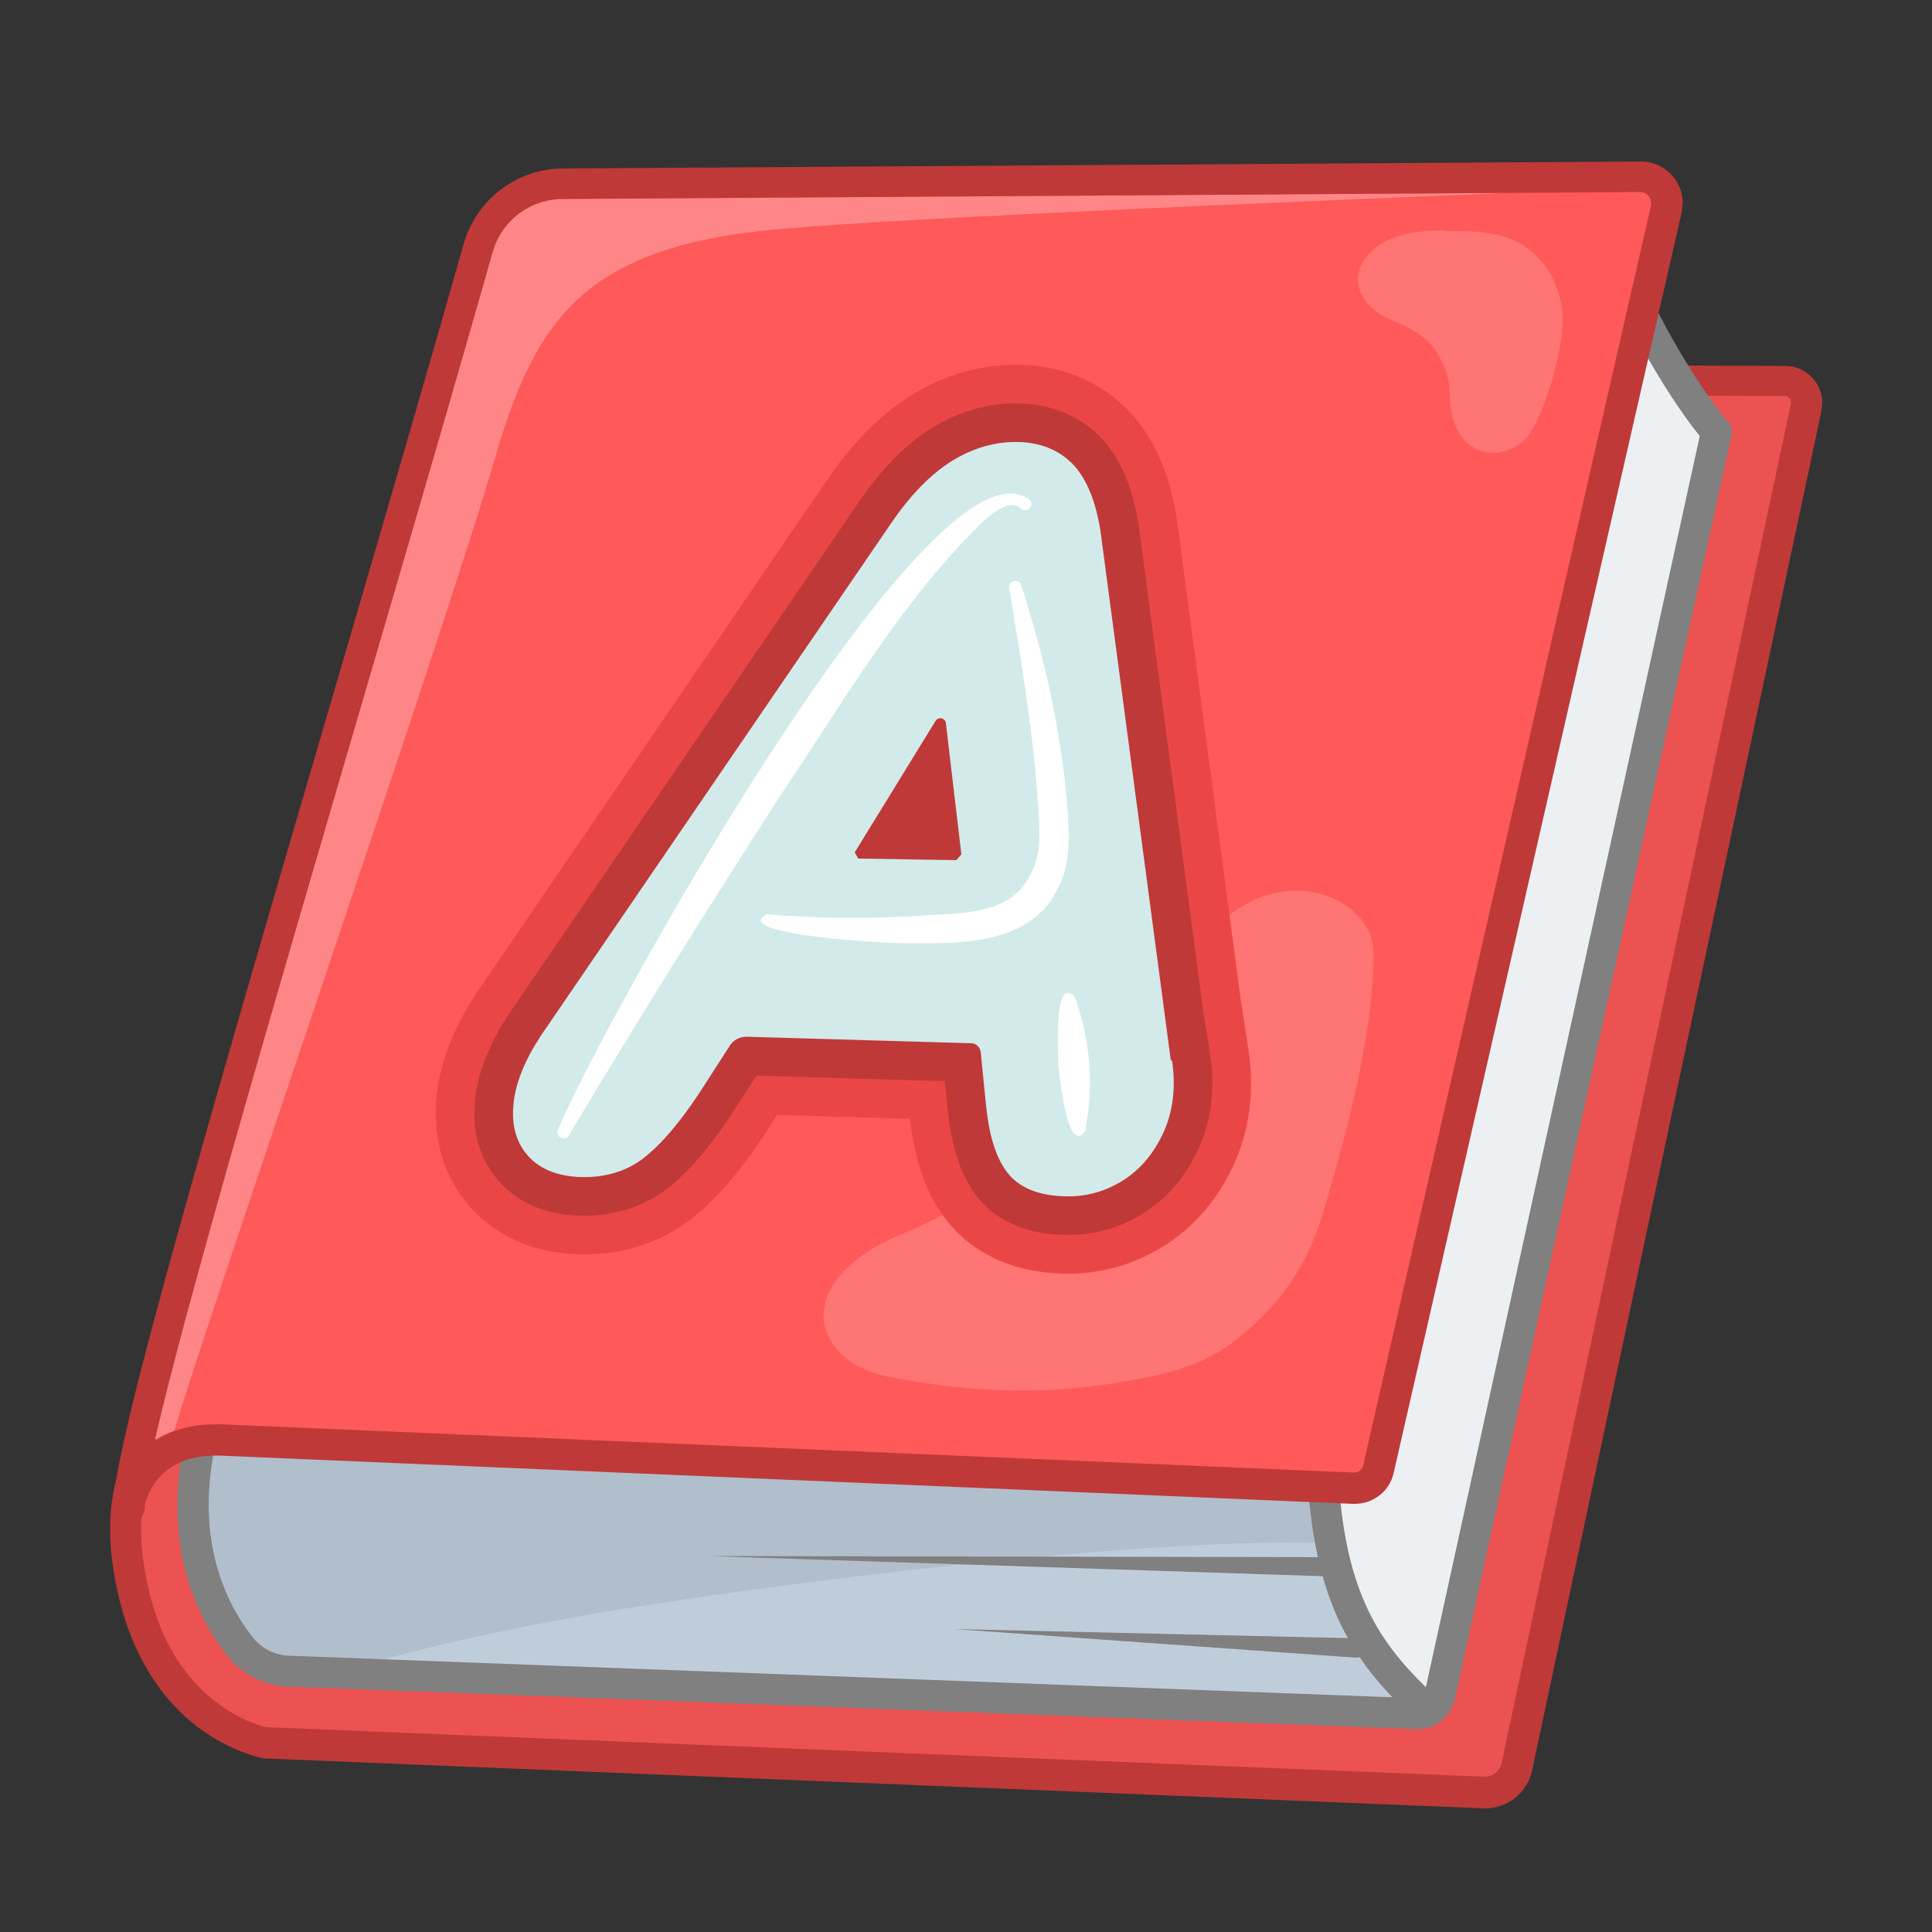 <?xml version="1.0" encoding="UTF-8"?>
<svg xmlns="http://www.w3.org/2000/svg" width="50" height="50" viewBox="0 0 50 50" fill="none">
  <rect x="0" y="0" width="50" height="50" fill="#333333" stroke="none"/>
  <path d="M5.47 36.29C5.47 36.29 2.44 36.89 3.47 41.26C4.28 44.7 6.9 45.12 6.9 45.12L38.4 46.4C38.81 46.42 39.17 46.14 39.25 45.74L46.74 10.55C46.81 10.2 46.55 9.87 46.19 9.87L13.23 9.74L5.47 36.28" fill="#ED5252"></path>
  <path d="M5.47 36.29L5.39 35.9C5.39 35.9 4.74 36.03 4.1 36.56C3.47 37.09 2.84 38.05 2.85 39.58C2.85 40.1 2.92 40.69 3.08 41.35C3.51 43.16 4.43 44.22 5.26 44.8C6.09 45.38 6.8 45.5 6.84 45.51H6.89L38.39 46.8H38.44C39.02 46.8 39.53 46.39 39.65 45.82L47.14 10.63L47.16 10.43C47.16 9.91 46.74 9.47 46.2 9.47L13.24 9.34C13.06 9.34 12.9 9.46 12.85 9.63L5.09 36.17L5.47 36.28L5.85 36.39L13.53 10.13L46.19 10.25C46.28 10.25 46.35 10.33 46.35 10.41V10.44L38.86 45.63C38.82 45.83 38.64 45.98 38.43 45.98H38.41L6.91 44.7L6.89 45.1L6.95 44.71H6.94C6.84 44.69 6.23 44.55 5.58 44.04C4.93 43.54 4.21 42.68 3.85 41.15C3.71 40.54 3.65 40.02 3.65 39.56C3.65 38.24 4.14 37.56 4.62 37.15C4.86 36.95 5.1 36.82 5.28 36.75L5.49 36.68H5.54L5.55 36.66L5.53 36.59V36.66H5.55L5.53 36.59V36.66C5.69 36.63 5.81 36.52 5.85 36.38L5.47 36.27" fill="#BF3939"></path>
  <path d="M44.42 11.19L41.66 5.98L34.42 36.87L5.47 36.29C4.37 39.6 5.46 41.67 6.21 42.62C6.52 43.01 6.98 43.24 7.47 43.26L37.15 44.38L44.42 11.19Z" fill="#ECF0F2"></path>
  <path d="M34.55 36.74C34.35 40.14 34.66 42.57 37.16 44.37L7.1 43.22C7.1 43.22 3.87 40.87 5.49 36.16L34.56 36.74" fill="#BFCDDB"></path>
  <path d="M7.09 43.22L8.75 43.28C10.81 42.66 12.92 42.2 15.04 41.82C19.52 41.03 30.04 39.71 34.61 39.95C34.48 38.98 34.48 37.92 34.55 36.73L5.48 36.15C3.86 40.86 7.09 43.21 7.09 43.21" fill="#B1BECC"></path>
  <path d="M29.1 43.79C28.3 43.83 27.5 43.9 26.69 43.97L37.15 44.37C36.91 44.2 36.7 44.01 36.5 43.83C34.04 43.7 31.57 43.66 29.1 43.79Z" fill="#BFCDDB"></path>
  <path d="M34.26 38.53C34.49 41.64 35.55 42.94 36.84 44.16" stroke="#808080" stroke-width="0.8" stroke-linecap="round" stroke-linejoin="round"></path>
  <path d="M44.42 11.19L44.72 10.92C44.42 10.58 43.85 9.77 43.31 8.82C42.77 7.87 42.26 6.78 42.05 5.88C42.01 5.7 41.84 5.57 41.66 5.57C41.48 5.57 41.31 5.7 41.27 5.88L34.1 36.46L5.47 35.89C5.29 35.89 5.14 36 5.08 36.16C4.73 37.21 4.59 38.14 4.59 38.97C4.59 40.86 5.32 42.15 5.89 42.86C6.27 43.34 6.84 43.62 7.45 43.65L36.65 44.75H36.69C37.15 44.75 37.55 44.43 37.65 43.98L44.81 11.27C44.84 11.14 44.81 11.01 44.72 10.92L44.42 11.19L44.03 11.1L36.87 43.81L36.69 43.95L7.49 42.85C7.11 42.84 6.76 42.66 6.53 42.36C6.05 41.75 5.41 40.64 5.4 38.96C5.4 38.22 5.52 37.37 5.85 36.4L5.47 36.27V36.67L34.41 37.25C34.6 37.25 34.76 37.12 34.81 36.94L42.05 6.05L41.66 5.96L41.27 6.05C41.52 7.07 42.05 8.21 42.61 9.2C43.17 10.19 43.75 11.02 44.12 11.44L44.42 11.17" fill="#808080"></path>
  <path d="M12.45 6.07L3.52 37.24L35.14 38.23C35.41 38.23 35.66 38.05 35.72 37.78L43.14 5.27C43.22 4.91 42.95 4.57 42.58 4.57L14.18 4.76C13.38 4.76 12.67 5.3 12.45 6.07Z" fill="#FF5959"></path>
  <path d="M39.31 4.99L14.56 5.15C13.71 5.15 12.98 5.71 12.75 6.52C9.83 16.81 5.22 31.98 4.01 37.25H4.04C4.18 37.16 4.34 37.09 4.51 37.03C5.27 34.41 11.51 16.32 12.77 11.99C13.26 10.3 13.88 8.51 15.34 7.42C16.75 6.37 18.56 6.07 20.28 5.92C23.72 5.62 33.78 5.21 39.31 4.98" fill="#FF8686"></path>
  <path d="M3.72 38.94V38.9C3.72 38.72 3.8 38.2 3.96 37.48C5.08 32.43 9.79 16.97 12.75 6.52C12.98 5.71 13.72 5.15 14.56 5.15L42.45 4.97C42.61 4.97 42.73 5.1 42.73 5.25V5.31L35.28 37.92C35.26 38.03 35.16 38.11 35.05 38.11H35.04L5.7 36.86H5.59C4.78 36.86 4.13 37.11 3.68 37.54C3.23 37.96 2.98 38.53 2.89 39.12C2.85 39.34 3 39.54 3.22 39.58C3.44 39.62 3.64 39.47 3.68 39.25C3.75 38.79 3.93 38.4 4.23 38.13C4.53 37.86 4.94 37.67 5.6 37.67H5.69L5.7 37.27L5.68 37.67L35.02 38.92H35.06C35.54 38.92 35.97 38.59 36.07 38.11L43.52 5.5L43.55 5.26C43.55 4.68 43.08 4.18 42.47 4.18L14.58 4.36C13.38 4.36 12.33 5.16 12 6.31C10.31 12.28 8.05 19.88 6.21 26.25C5.29 29.44 4.48 32.31 3.89 34.53C3.6 35.64 3.36 36.58 3.2 37.32C3.04 38.06 2.94 38.57 2.94 38.91V39.05C2.98 39.27 3.18 39.42 3.4 39.4C3.62 39.37 3.77 39.17 3.75 38.95" fill="#BF3939"></path>
  <path d="M18.32 40.27L34.48 40.3C34.62 40.3 34.73 40.41 34.73 40.55C34.73 40.69 34.61 40.8 34.47 40.8L18.32 40.27Z" fill="#808080"></path>
  <path d="M24.71 42.16L35.11 42.4C35.25 42.4 35.36 42.52 35.35 42.66C35.35 42.8 35.22 42.91 35.08 42.9L24.7 42.16H24.71Z" fill="#808080"></path>
  <path d="M33.55 23.05C32.93 23.05 32.25 23.28 31.61 23.85C29.86 25.4 28.69 27.52 27.03 29.17C25.59 30.6 25.22 31.16 23.33 31.94C20.46 33.13 20.93 35.23 23.03 35.64C24.17 35.86 25.32 35.99 26.48 35.99C27.18 35.99 27.87 35.94 28.56 35.84C29.73 35.66 30.95 35.47 31.89 34.75C33.1 33.83 33.83 32.79 34.26 31.33C34.86 29.28 35.54 26.81 35.55 24.68C35.55 23.79 34.66 23.05 33.55 23.05Z" fill="#FF7474"></path>
  <path d="M30.3 27.44L28.48 13.74C28.36 12.98 28.13 12.42 27.8 12.05C27.45 11.67 26.97 11.46 26.38 11.44C25.79 11.42 25.21 11.58 24.65 11.92C24.1 12.26 23.57 12.8 23.07 13.53L14 26.8C13.58 27.44 13.34 28.03 13.29 28.57C13.23 29.14 13.37 29.6 13.69 29.94C13.99 30.26 14.42 30.43 14.97 30.46C15.66 30.49 16.25 30.31 16.72 29.92C17.14 29.58 17.58 29.06 18.07 28.33L18.89 27.06C18.98 26.91 19.15 26.83 19.32 26.83L25.14 27C25.26 27 25.36 27.1 25.38 27.22L25.52 28.62C25.6 29.39 25.77 29.94 26.05 30.32C26.34 30.72 26.85 30.94 27.54 30.96C28.07 30.98 28.57 30.85 29.03 30.57C29.52 30.27 29.89 29.82 30.14 29.24C30.37 28.7 30.43 28.09 30.33 27.44H30.3ZM24.75 22.26L22.21 22.22L22.12 22.06L24.21 18.66C24.28 18.54 24.47 18.58 24.48 18.72L24.88 22.11L24.75 22.26Z" stroke="#EB4646" stroke-width="4" stroke-miterlimit="10"></path>
  <path d="M30.3 27.44L28.48 13.74C28.36 12.98 28.13 12.42 27.8 12.05C27.45 11.67 26.97 11.46 26.38 11.44C25.79 11.42 25.21 11.58 24.65 11.92C24.1 12.26 23.57 12.8 23.07 13.53L14 26.8C13.58 27.44 13.34 28.03 13.29 28.57C13.23 29.14 13.37 29.6 13.69 29.94C13.99 30.26 14.42 30.43 14.97 30.46C15.66 30.49 16.25 30.31 16.72 29.92C17.14 29.58 17.58 29.06 18.07 28.33L18.89 27.06C18.98 26.91 19.15 26.83 19.32 26.83L25.14 27C25.26 27 25.36 27.1 25.38 27.22L25.52 28.62C25.6 29.39 25.77 29.94 26.05 30.32C26.34 30.72 26.85 30.94 27.54 30.96C28.07 30.98 28.57 30.85 29.03 30.57C29.52 30.27 29.89 29.82 30.14 29.24C30.37 28.7 30.43 28.09 30.33 27.44H30.3ZM24.75 22.26L22.21 22.22L22.12 22.06L24.21 18.66C24.28 18.54 24.47 18.58 24.48 18.72L24.88 22.11L24.75 22.26Z" stroke="#BF3939" stroke-width="2" stroke-miterlimit="10"></path>
  <path d="M30.3 27.44L28.48 13.74C28.36 12.98 28.13 12.42 27.8 12.05C27.45 11.67 26.97 11.46 26.38 11.44C25.79 11.42 25.21 11.58 24.65 11.92C24.1 12.26 23.57 12.8 23.07 13.53L14 26.8C13.58 27.44 13.34 28.03 13.29 28.57C13.23 29.14 13.37 29.6 13.69 29.94C13.99 30.26 14.42 30.43 14.97 30.46C15.66 30.49 16.25 30.31 16.72 29.92C17.14 29.58 17.58 29.06 18.07 28.33L18.89 27.06C18.98 26.91 19.15 26.83 19.32 26.83L25.14 27C25.26 27 25.36 27.1 25.38 27.22L25.52 28.62C25.6 29.39 25.77 29.94 26.05 30.32C26.34 30.72 26.85 30.94 27.54 30.96C28.07 30.98 28.57 30.85 29.03 30.57C29.52 30.27 29.89 29.82 30.14 29.24C30.37 28.7 30.43 28.09 30.33 27.44H30.3ZM24.75 22.26L22.21 22.22L22.12 22.06L24.21 18.66C24.28 18.54 24.47 18.58 24.48 18.72L24.88 22.11L24.75 22.26Z" fill="#D3EAEA"></path>
  <path d="M37.42 5.96C36.78 5.96 36.03 6.03 35.56 6.44C34.71 7.2 35.32 7.98 35.92 8.24C36.38 8.44 36.87 8.65 37.15 9.07C37.35 9.37 37.5 9.73 37.51 10.09C37.51 11.28 38.08 11.72 38.64 11.72C39.02 11.72 39.4 11.52 39.6 11.21C40.03 10.54 40.47 9 40.44 8.2C40.41 7.41 39.98 6.62 39.27 6.26C38.84 6.04 38.34 5.99 37.86 5.98C37.72 5.98 37.57 5.98 37.41 5.98" fill="#FF7474"></path>
  <path d="M14.44 29.24C15.36 26.93 24.17 10.91 26.66 12.95C26.78 13.11 26.54 13.3 26.41 13.15C26.2 12.94 25.82 13.17 25.52 13.42C23.37 15.48 21.85 18.13 20.19 20.6C18.33 23.48 16.47 26.45 14.72 29.39C14.63 29.55 14.36 29.43 14.44 29.25V29.24Z" fill="white"></path>
  <path d="M19.84 23.66C21.11 23.77 22.38 23.78 23.65 23.71C24.77 23.61 26.15 23.76 26.69 22.59C26.97 22.07 26.9 21.48 26.87 20.9C26.75 19 26.43 17.11 26.12 15.22C26.08 15.03 26.37 14.96 26.43 15.14C27.02 16.99 27.46 18.9 27.62 20.85C27.67 21.54 27.73 22.3 27.4 22.94C26.76 24.39 24.99 24.43 23.67 24.41C23.29 24.45 18.8 24.2 19.85 23.66H19.84Z" fill="white"></path>
  <path d="M27.81 25.79C28.22 26.92 28.32 28.1 28.08 29.28C27.61 29.91 27.43 27.83 27.39 27.58C27.39 27.32 27.25 25.24 27.81 25.79Z" fill="white"></path>
</svg>
